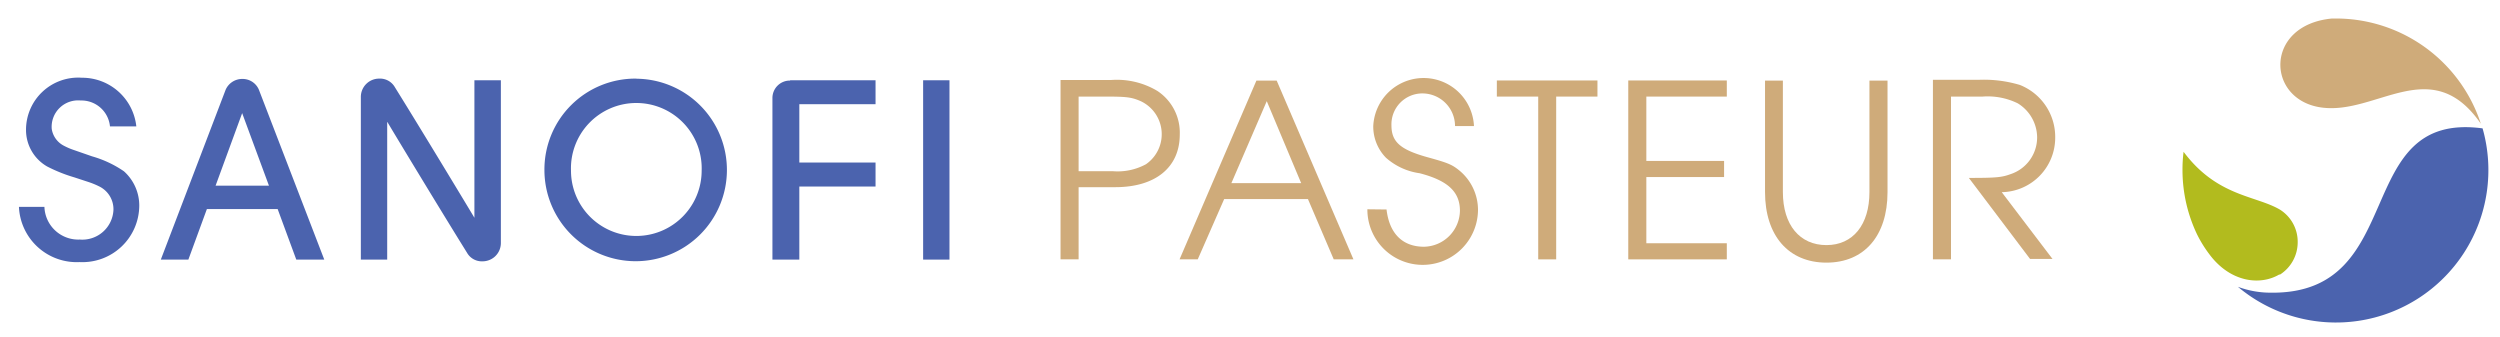 <svg id="Logo_Sanofi_Pasteur" data-name="Logo Sanofi Pasteur" xmlns="http://www.w3.org/2000/svg" viewBox="0 0 229.6 30.93"><defs><style>.cls-1{fill:#4b63ae;}.cls-1,.cls-3,.cls-4{fill-rule:evenodd;}.cls-2,.cls-4{fill:#cfab7a;}.cls-3{fill:#b2bb1e;}</style></defs><path class="cls-1" d="M19,19.2,17.3,23.84H14.77L20.72,8.25a1.66,1.66,0,0,1,1.54-1,1.62,1.62,0,0,1,1.52,1l6,15.59H27.21L25.5,19.2Zm3.24-8.81-2.44,6.66H24.7Zm13.32.82V23.84H33.14l0-14.95a1.68,1.68,0,0,1,1.68-1.67A1.57,1.57,0,0,1,36.26,8c2.41,3.87,6.83,11.19,7.31,12V7.37H46V22.31A1.68,1.68,0,0,1,44.32,24a1.56,1.56,0,0,1-1.43-.79c-2.41-3.87-6.83-11.18-7.31-12m37-3.84h7.83v2.2h-7v5.36h7v2.2h-7v6.71H70.94V9a1.6,1.6,0,0,1,1.61-1.6M7.41,9.23a2.43,2.43,0,0,0-2.66,2.6,2.09,2.09,0,0,0,1.07,1.53,6.11,6.11,0,0,0,1,.43l1.64.57a10,10,0,0,1,2.92,1.37,4.21,4.21,0,0,1,1.41,3.16,5.22,5.22,0,0,1-5.48,5.18A5.31,5.31,0,0,1,1.74,19H4.08a3.11,3.11,0,0,0,3.25,3,2.86,2.86,0,0,0,3.09-2.74,2.33,2.33,0,0,0-1.33-2.15,7.3,7.3,0,0,0-.95-.39l-1.31-.43a14.14,14.14,0,0,1-2.5-1,3.86,3.86,0,0,1-1.94-3.35A4.79,4.79,0,0,1,7.52,7.14a5,5,0,0,1,5,4.47H10.1A2.63,2.63,0,0,0,7.41,9.23m51.05-2A8.38,8.38,0,1,1,50,15.64a8.35,8.35,0,0,1,8.45-8.42m-.09,2.24a6,6,0,0,0-5.92,6.21,6,6,0,1,0,12,0,6,6,0,0,0-6.07-6.21M84.78,7.37H87.2V23.84H84.78Z"/><path class="cls-2" d="M227.86,11.39c-4.53-6.6-9.59-.8-14.68-1.52s-5.23-7.59,1-8.17l.44,0a14,14,0,0,1,13.24,9.72"/><path class="cls-1" d="M228,11.79a14,14,0,0,1-22.47,14.55,8.63,8.63,0,0,0,3.06.54C221.3,27,215.87,10.16,228,11.79"/><path class="cls-3" d="M209.36,25.19c-1.77,1.07-4.56.75-6.49-1.89a11.29,11.29,0,0,1-1.09-1.77,13.72,13.72,0,0,1-1.34-5.93,13,13,0,0,1,.1-1.66c3.06,4.1,6.59,4,8.83,5.3a3.48,3.48,0,0,1,1.65,3,3.52,3.52,0,0,1-1.66,3"/><path class="cls-4" d="M97.4,23.82h1.66V17.19h3.37c3.69,0,5.92-1.82,5.92-4.84a4.59,4.59,0,0,0-2.06-4,7.24,7.24,0,0,0-4.28-1H97.4Zm1.66-8.1V8.87h2.4c2,0,2.45.05,3.3.42a3.35,3.35,0,0,1,.49,5.79,5.44,5.44,0,0,1-3.09.64Z"/><path class="cls-4" d="M108.33,23.82H110l2.43-5.54h7.69l2.37,5.54h1.81L117.25,7.4h-1.86Zm4.76-7,3.25-7.53,3.16,7.53Z"/><path class="cls-4" d="M125.58,19.22a5.08,5.08,0,0,0,10.16.05,4.7,4.7,0,0,0-1.64-3.55c-.74-.62-1.11-.76-3.07-1.3-2.45-.69-3.24-1.41-3.24-2.91a2.84,2.84,0,0,1,2.84-2.93,3,3,0,0,1,3,3h1.74a4.63,4.63,0,0,0-9.25,0,4.1,4.1,0,0,0,1.17,2.91,5.88,5.88,0,0,0,3.09,1.42c2.58.67,3.7,1.7,3.7,3.45a3.36,3.36,0,0,1-3.3,3.3c-2,0-3.19-1.25-3.44-3.42Z"/><polygon class="cls-4" points="141.27 23.82 142.92 23.82 142.92 8.87 146.71 8.87 146.71 7.39 137.47 7.39 137.47 8.87 141.27 8.87 141.27 23.82"/><polygon class="cls-4" points="149.54 23.82 158.59 23.82 158.59 22.34 151.2 22.34 151.2 16.26 158.34 16.26 158.34 14.78 151.2 14.78 151.2 8.87 158.59 8.87 158.59 7.39 149.54 7.39 149.54 23.82"/><path class="cls-4" d="M162.1,7.4V17.64c0,4,2.16,6.48,5.64,6.48s5.61-2.47,5.61-6.48V7.4h-1.66V17.64c0,3-1.51,4.87-3.95,4.87s-4-1.84-4-4.87V7.4Z"/><path class="cls-4" d="M177.52,23.82h1.66V8.87h2.9a6.28,6.28,0,0,1,3.23.62,3.7,3.7,0,0,1,1.78,3.1A3.55,3.55,0,0,1,184.63,16c-.79.29-1.31.34-3.81.34l5.62,7.44h2.06l-4.66-6.13a5,5,0,0,0,4.91-5,5.13,5.13,0,0,0-3.25-4.85,11.51,11.51,0,0,0-3.77-.47h-4.21Z"/></svg>